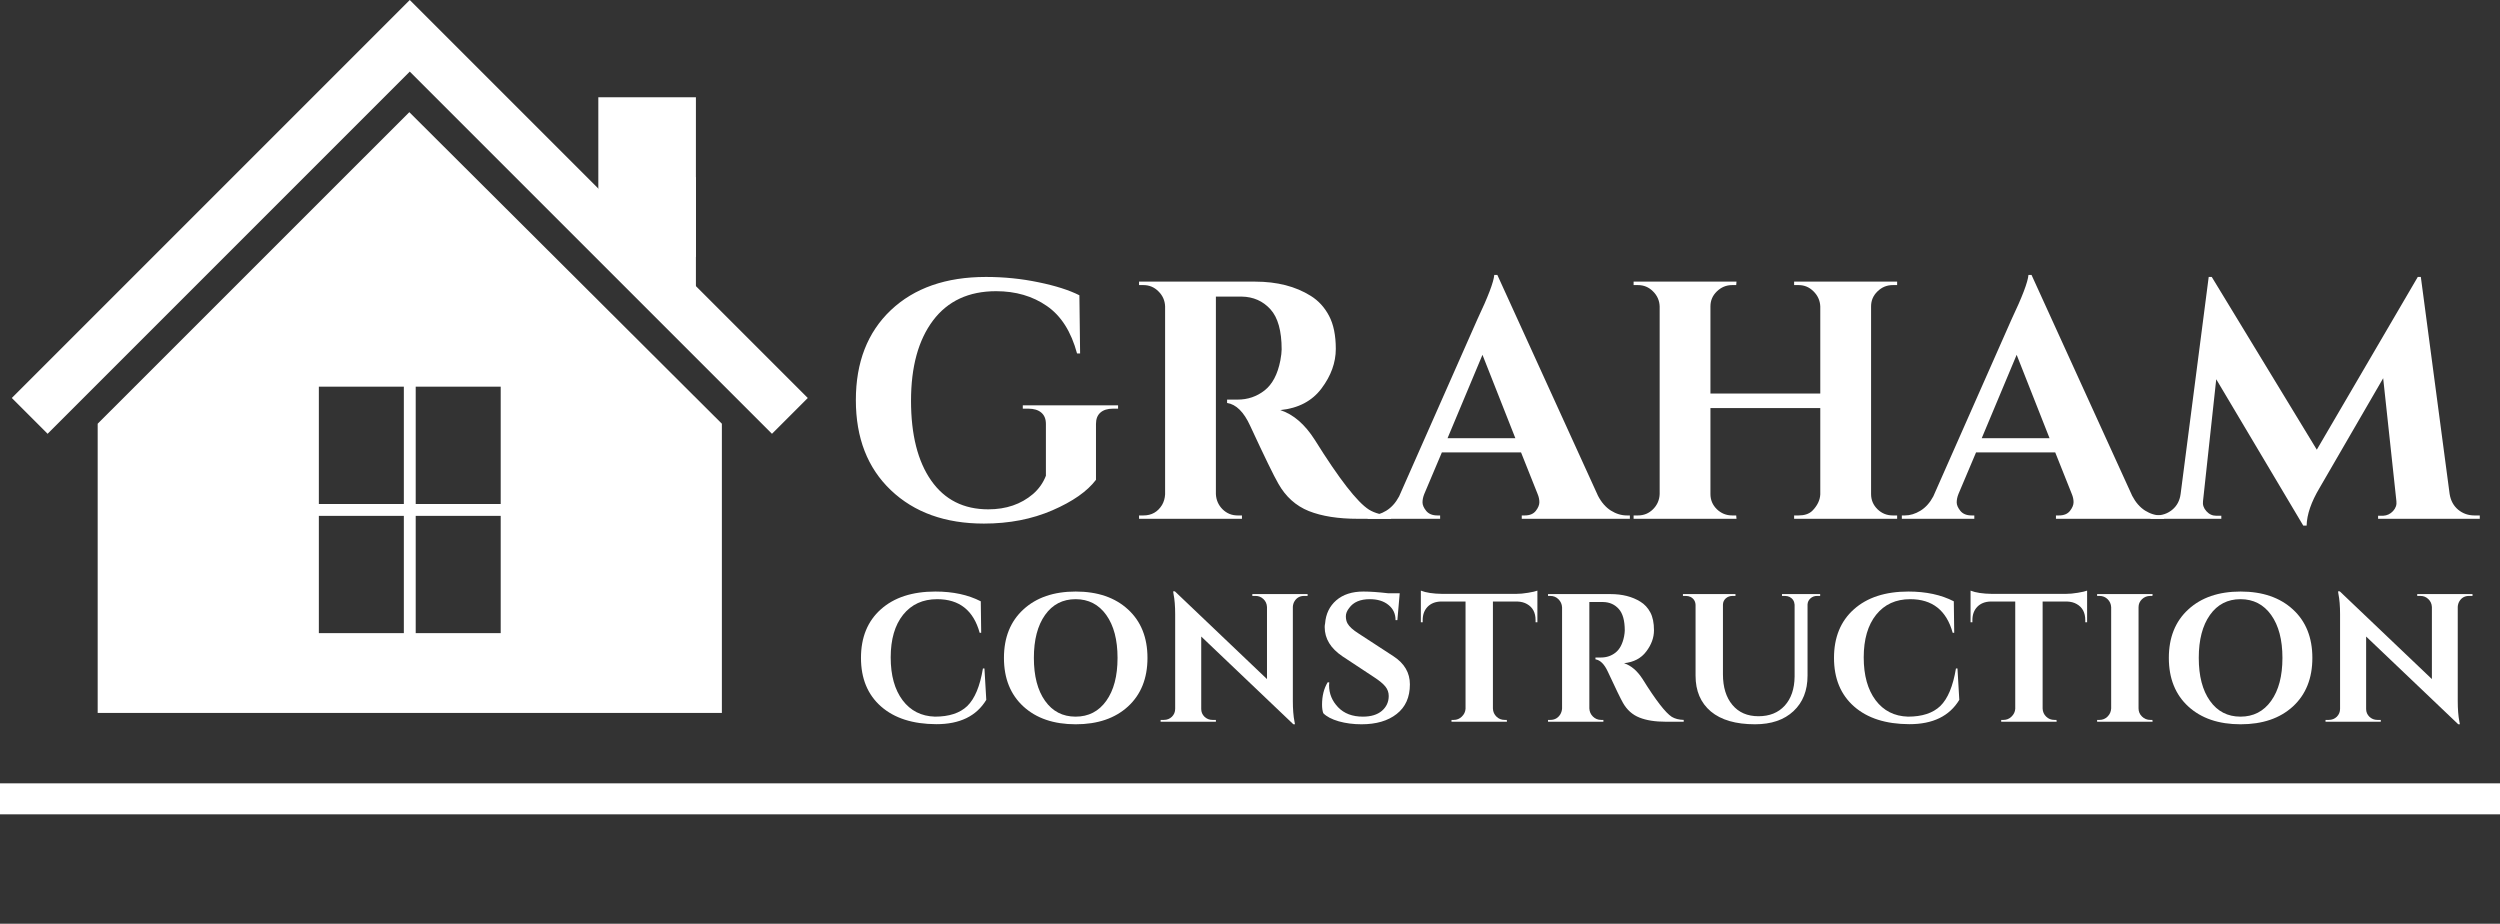 <svg xmlns="http://www.w3.org/2000/svg" xmlns:xlink="http://www.w3.org/1999/xlink" zoomAndPan="magnify" preserveAspectRatio="xMidYMid meet" version="1.2" viewBox="26.99 80.33 383.75 141.79"><rect x="26.99" y="80.33" width="383.75" height="141.79" fill="#333333" stroke="none"/><defs><clipPath id="1e6bbd8b22"><path d="M 26.988 200.57 L 410.812 200.57 L 410.812 205.332 L 26.988 205.332 Z M 26.988 200.57 "/></clipPath><clipPath id="4803658503"><path d="M 41.945 97.523 L 137.812 97.523 L 137.812 189.766 L 41.945 189.766 Z M 41.945 97.523 "/></clipPath><clipPath id="f10f831051"><path d="M 28.801 80.332 L 150.984 80.332 L 150.984 146.938 L 28.801 146.938 Z M 28.801 80.332 "/></clipPath><clipPath id="187e6b4cdb"><path d="M 118.832 95.262 L 133.812 95.262 L 133.812 119.766 L 118.832 119.766 Z M 118.832 95.262 "/></clipPath><clipPath id="9ea0f1863e"><path d="M 126.324 107.516 L 133.812 107.516 L 133.812 125.691 L 126.324 125.691 Z M 126.324 107.516 "/></clipPath></defs><g id="5d3c9820d9"><g clip-rule="nonzero" clip-path="url(#1e6bbd8b22)"><path style=" stroke:none;fill-rule:nonzero;fill:#ffffff;fill-opacity:1;" d="M 26.988 183.172 L 410.742 183.172 L 410.742 222.125 L 26.988 222.125 Z M 26.988 183.172 "/></g><g style="fill:#ffffff;fill-opacity:1;"><g transform="translate(156.02, 159.966)"><path style="stroke:none" d="M 22 0.734 C 16.07 0.734 11.312 -0.973 7.719 -4.391 C 4.133 -7.805 2.344 -12.414 2.344 -18.219 C 2.344 -24.031 4.133 -28.633 7.719 -32.031 C 11.312 -35.426 16.176 -37.125 22.312 -37.125 C 25.082 -37.125 27.766 -36.852 30.359 -36.312 C 32.961 -35.781 35.062 -35.113 36.656 -34.312 L 36.766 -25.375 L 36.297 -25.375 C 35.391 -28.738 33.844 -31.172 31.656 -32.672 C 29.477 -34.18 26.883 -34.938 23.875 -34.938 C 19.676 -34.938 16.445 -33.438 14.188 -30.438 C 11.938 -27.445 10.812 -23.344 10.812 -18.125 C 10.812 -12.906 11.844 -8.82 13.906 -5.875 C 15.969 -2.926 18.891 -1.453 22.672 -1.453 C 25.41 -1.453 27.695 -2.234 29.531 -3.797 C 30.438 -4.586 31.098 -5.523 31.516 -6.609 L 31.516 -14.562 C 31.516 -15.32 31.281 -15.898 30.812 -16.297 C 30.344 -16.703 29.676 -16.906 28.812 -16.906 L 27.969 -16.906 L 27.969 -17.422 L 42.594 -17.422 L 42.594 -16.906 L 41.812 -16.906 C 40.977 -16.906 40.332 -16.703 39.875 -16.297 C 39.426 -15.898 39.203 -15.32 39.203 -14.562 L 39.203 -5.984 C 37.859 -4.211 35.625 -2.648 32.5 -1.297 C 29.375 0.055 25.875 0.734 22 0.734 Z M 22 0.734 "/></g></g><g style="fill:#ffffff;fill-opacity:1;"><g transform="translate(199.489, 159.966)"><path style="stroke:none" d="M 16.531 -34.109 L 14.297 -34.109 C 14.234 -34.109 14.18 -34.109 14.141 -34.109 L 14.141 -3.797 C 14.18 -2.891 14.52 -2.113 15.156 -1.469 C 15.801 -0.832 16.57 -0.516 17.469 -0.516 L 18.141 -0.516 L 18.141 0 L 2.344 0 L 2.344 -0.516 L 3.016 -0.516 C 4.266 -0.516 5.219 -1.051 5.875 -2.125 C 6.156 -2.613 6.312 -3.156 6.344 -3.75 L 6.344 -32.609 C 6.312 -33.504 5.973 -34.27 5.328 -34.906 C 4.691 -35.551 3.922 -35.875 3.016 -35.875 L 2.344 -35.875 L 2.344 -36.406 L 20.172 -36.406 C 23.535 -36.406 26.379 -35.676 28.703 -34.219 C 29.879 -33.488 30.812 -32.473 31.5 -31.172 C 32.195 -29.867 32.547 -28.172 32.547 -26.078 C 32.547 -23.984 31.816 -21.961 30.359 -20.016 C 28.91 -18.078 26.801 -16.969 24.031 -16.688 C 26.039 -16.031 27.805 -14.504 29.328 -12.109 C 33.066 -6.117 35.836 -2.551 37.641 -1.406 C 38.547 -0.852 39.676 -0.555 41.031 -0.516 L 41.031 0 L 35.938 0 C 32.914 0 30.406 -0.395 28.406 -1.188 C 26.414 -1.988 24.852 -3.395 23.719 -5.406 C 23.051 -6.551 21.609 -9.516 19.391 -14.297 C 18.422 -16.41 17.242 -17.57 15.859 -17.781 L 15.859 -18.297 L 17.469 -18.297 C 19.031 -18.297 20.41 -18.766 21.609 -19.703 C 22.805 -20.641 23.613 -22.164 24.031 -24.281 C 24.164 -25.008 24.234 -25.582 24.234 -26 C 24.234 -28.844 23.66 -30.895 22.516 -32.156 C 21.367 -33.426 19.895 -34.078 18.094 -34.109 C 17.75 -34.109 17.227 -34.109 16.531 -34.109 Z M 16.531 -34.109 "/></g></g><g style="fill:#ffffff;fill-opacity:1;"><g transform="translate(238.33, 159.966)"><path style="stroke:none" d="M 38.375 -0.516 L 38.844 -0.516 L 38.844 0 L 22.25 0 L 22.25 -0.516 L 22.719 -0.516 C 23.477 -0.516 24.039 -0.75 24.406 -1.219 C 24.77 -1.688 24.953 -2.129 24.953 -2.547 C 24.953 -2.961 24.863 -3.379 24.688 -3.797 L 22.141 -10.188 L 9.984 -10.188 L 7.281 -3.797 C 7.102 -3.348 7.016 -2.922 7.016 -2.516 C 7.016 -2.117 7.203 -1.688 7.578 -1.219 C 7.961 -0.75 8.535 -0.516 9.297 -0.516 L 9.719 -0.516 L 9.719 0 L -1.406 0 L -1.406 -0.516 L -0.938 -0.516 C -0.145 -0.516 0.645 -0.754 1.438 -1.234 C 2.238 -1.723 2.898 -2.457 3.422 -3.438 L 15.438 -30.625 C 17.07 -34.062 17.938 -36.332 18.031 -37.438 L 18.5 -37.438 L 33.953 -3.531 C 34.473 -2.531 35.129 -1.773 35.922 -1.266 C 36.723 -0.766 37.539 -0.516 38.375 -0.516 Z M 10.859 -12.375 L 21.266 -12.375 L 16.219 -25.172 Z M 10.859 -12.375 "/></g></g><g style="fill:#ffffff;fill-opacity:1;"><g transform="translate(275.559, 159.966)"><path style="stroke:none" d="M 27.516 -0.516 C 28.41 -0.516 29.102 -0.742 29.594 -1.203 C 30.383 -1.992 30.801 -2.844 30.844 -3.75 L 30.844 -17 L 13.984 -17 L 13.984 -3.797 C 13.984 -2.891 14.312 -2.113 14.969 -1.469 C 15.633 -0.832 16.414 -0.516 17.312 -0.516 L 17.938 -0.516 L 17.984 0 L 2.188 0 L 2.188 -0.516 L 2.859 -0.516 C 3.766 -0.516 4.535 -0.832 5.172 -1.469 C 5.816 -2.113 6.156 -2.891 6.188 -3.797 L 6.188 -32.609 C 6.156 -33.504 5.816 -34.27 5.172 -34.906 C 4.535 -35.551 3.766 -35.875 2.859 -35.875 L 2.188 -35.875 L 2.188 -36.406 L 17.984 -36.406 L 17.938 -35.875 L 17.312 -35.875 C 16.414 -35.875 15.633 -35.551 14.969 -34.906 C 14.312 -34.27 13.984 -33.504 13.984 -32.609 L 13.984 -19.234 L 30.844 -19.234 L 30.844 -32.609 C 30.801 -33.504 30.457 -34.27 29.812 -34.906 C 29.176 -35.551 28.41 -35.875 27.516 -35.875 L 26.828 -35.875 L 26.828 -36.406 L 42.641 -36.406 L 42.641 -35.875 L 41.969 -35.875 C 41.062 -35.875 40.281 -35.551 39.625 -34.906 C 38.969 -34.27 38.641 -33.504 38.641 -32.609 L 38.641 -3.797 C 38.641 -2.891 38.969 -2.113 39.625 -1.469 C 40.281 -0.832 41.062 -0.516 41.969 -0.516 L 42.641 -0.516 L 42.641 0 L 26.828 0 L 26.828 -0.516 Z M 27.516 -0.516 "/></g></g><g style="fill:#ffffff;fill-opacity:1;"><g transform="translate(320.328, 159.966)"><path style="stroke:none" d="M 38.375 -0.516 L 38.844 -0.516 L 38.844 0 L 22.25 0 L 22.25 -0.516 L 22.719 -0.516 C 23.477 -0.516 24.039 -0.75 24.406 -1.219 C 24.77 -1.688 24.953 -2.129 24.953 -2.547 C 24.953 -2.961 24.863 -3.379 24.688 -3.797 L 22.141 -10.188 L 9.984 -10.188 L 7.281 -3.797 C 7.102 -3.348 7.016 -2.922 7.016 -2.516 C 7.016 -2.117 7.203 -1.688 7.578 -1.219 C 7.961 -0.75 8.535 -0.516 9.297 -0.516 L 9.719 -0.516 L 9.719 0 L -1.406 0 L -1.406 -0.516 L -0.938 -0.516 C -0.145 -0.516 0.645 -0.754 1.438 -1.234 C 2.238 -1.723 2.898 -2.457 3.422 -3.438 L 15.438 -30.625 C 17.07 -34.062 17.938 -36.332 18.031 -37.438 L 18.5 -37.438 L 33.953 -3.531 C 34.473 -2.531 35.129 -1.773 35.922 -1.266 C 36.723 -0.766 37.539 -0.516 38.375 -0.516 Z M 10.859 -12.375 L 21.266 -12.375 L 16.219 -25.172 Z M 10.859 -12.375 "/></g></g><g style="fill:#ffffff;fill-opacity:1;"><g transform="translate(357.557, 159.966)"><path style="stroke:none" d="M 49.25 -0.516 L 50.078 -0.516 L 50.078 0 L 34.469 0 L 34.469 -0.469 L 35.25 -0.469 C 35.844 -0.5 36.348 -0.738 36.766 -1.188 C 37.18 -1.645 37.352 -2.148 37.281 -2.703 L 35.25 -21.578 L 25.484 -4.734 C 24.203 -2.586 23.539 -0.66 23.5 1.047 L 22.984 1.047 L 9.625 -21.422 L 7.594 -2.703 C 7.52 -2.148 7.691 -1.641 8.109 -1.172 C 8.523 -0.703 9.031 -0.469 9.625 -0.469 L 10.406 -0.469 L 10.406 0 L -0.469 0 L -0.469 -0.516 L 0.359 -0.516 C 1.328 -0.516 2.164 -0.805 2.875 -1.391 C 3.594 -1.984 4.02 -2.785 4.156 -3.797 L 8.469 -37.125 L 8.938 -37.125 L 25.062 -10.609 L 40.562 -37.125 L 41.031 -37.125 L 45.453 -3.797 C 45.617 -2.785 46.055 -1.984 46.766 -1.391 C 47.484 -0.805 48.312 -0.516 49.25 -0.516 Z M 49.25 -0.516 "/></g></g><g style="fill:#ffffff;fill-opacity:1;"><g transform="translate(157.884, 191.116)"><path style="stroke:none" d="M 12.828 0.375 C 9.223 0.363 6.395 -0.539 4.344 -2.344 C 2.289 -4.156 1.266 -6.641 1.266 -9.797 C 1.266 -12.953 2.281 -15.438 4.312 -17.25 C 6.344 -19.07 9.133 -19.984 12.688 -19.984 C 15.395 -19.984 17.719 -19.484 19.656 -18.484 L 19.719 -13.656 L 19.484 -13.656 C 18.535 -17.094 16.363 -18.812 12.969 -18.812 C 10.758 -18.812 9.016 -18.016 7.734 -16.422 C 6.461 -14.828 5.828 -12.645 5.828 -9.875 C 5.828 -7.113 6.438 -4.922 7.656 -3.297 C 8.875 -1.68 10.531 -0.844 12.625 -0.781 C 14.789 -0.781 16.441 -1.32 17.578 -2.406 C 18.734 -3.531 19.535 -5.453 19.984 -8.172 L 20.219 -8.172 L 20.5 -3.359 C 18.988 -0.859 16.43 0.383 12.828 0.375 Z M 12.828 0.375 "/></g></g><g style="fill:#ffffff;fill-opacity:1;"><g transform="translate(179.721, 191.116)"><path style="stroke:none" d="M 4.359 -17.234 C 6.348 -19.066 9.023 -19.984 12.391 -19.984 C 15.754 -19.984 18.43 -19.066 20.422 -17.234 C 22.41 -15.41 23.406 -12.93 23.406 -9.797 C 23.406 -6.66 22.41 -4.176 20.422 -2.344 C 18.43 -0.52 15.754 0.391 12.391 0.391 C 9.023 0.391 6.348 -0.52 4.359 -2.344 C 2.367 -4.176 1.375 -6.66 1.375 -9.797 C 1.375 -12.93 2.367 -15.41 4.359 -17.234 Z M 7.688 -3.203 C 8.832 -1.586 10.395 -0.781 12.375 -0.781 C 14.352 -0.781 15.922 -1.586 17.078 -3.203 C 18.234 -4.816 18.812 -7.016 18.812 -9.797 C 18.812 -12.578 18.234 -14.773 17.078 -16.391 C 15.922 -18.004 14.352 -18.812 12.375 -18.812 C 10.395 -18.812 8.832 -18.004 7.688 -16.391 C 6.539 -14.773 5.969 -12.578 5.969 -9.797 C 5.969 -7.016 6.539 -4.816 7.688 -3.203 Z M 7.688 -3.203 "/></g></g><g style="fill:#ffffff;fill-opacity:1;"><g transform="translate(204.301, 191.116)"><path style="stroke:none" d="M 22.875 -19.312 C 22.219 -19.312 21.723 -19.035 21.391 -18.484 C 21.242 -18.234 21.16 -17.953 21.141 -17.641 L 21.141 -3.188 C 21.141 -1.938 21.223 -0.883 21.391 -0.031 L 21.469 0.391 L 21.219 0.391 L 7.078 -13.078 L 7.078 -1.953 C 7.078 -1.492 7.242 -1.098 7.578 -0.766 C 7.922 -0.441 8.328 -0.281 8.797 -0.281 L 9.328 -0.281 L 9.328 0 L 0.844 0 L 0.844 -0.281 L 1.344 -0.281 C 1.832 -0.281 2.242 -0.441 2.578 -0.766 C 2.91 -1.098 3.078 -1.504 3.078 -1.984 L 3.078 -16.516 C 3.078 -17.754 2.992 -18.781 2.828 -19.594 L 2.766 -20.016 L 3.031 -20.016 L 17.172 -6.547 L 17.172 -17.609 C 17.148 -18.098 16.969 -18.504 16.625 -18.828 C 16.289 -19.148 15.891 -19.312 15.422 -19.312 L 14.922 -19.312 L 14.922 -19.594 L 23.406 -19.594 L 23.406 -19.312 Z M 22.875 -19.312 "/></g></g><g style="fill:#ffffff;fill-opacity:1;"><g transform="translate(228.518, 191.116)"><path style="stroke:none" d="M 1.406 -2.609 C 1.406 -3.953 1.691 -5.098 2.266 -6.047 L 2.516 -6.047 C 2.492 -5.898 2.484 -5.75 2.484 -5.594 C 2.484 -4.312 2.945 -3.188 3.875 -2.219 C 4.801 -1.258 6.066 -0.781 7.672 -0.781 C 8.922 -0.781 9.895 -1.078 10.594 -1.672 C 11.289 -2.273 11.641 -3.035 11.641 -3.953 C 11.641 -4.492 11.469 -4.977 11.125 -5.406 C 10.781 -5.832 10.207 -6.305 9.406 -6.828 L 4.531 -10.047 C 2.719 -11.266 1.812 -12.758 1.812 -14.531 C 1.812 -14.719 1.832 -14.906 1.875 -15.094 C 1.988 -16.562 2.562 -17.742 3.594 -18.641 C 4.633 -19.535 6.02 -19.984 7.75 -19.984 C 8.781 -19.984 10.051 -19.895 11.562 -19.719 L 13.328 -19.719 L 12.969 -15.594 L 12.688 -15.594 C 12.688 -16.562 12.328 -17.336 11.609 -17.922 C 10.891 -18.516 9.93 -18.812 8.734 -18.812 C 7.273 -18.812 6.223 -18.363 5.578 -17.469 C 5.234 -17.039 5.062 -16.613 5.062 -16.188 C 5.062 -15.758 5.145 -15.395 5.312 -15.094 C 5.582 -14.602 6.156 -14.082 7.031 -13.531 L 12.375 -10.047 C 14.051 -8.953 14.891 -7.516 14.891 -5.734 C 14.891 -3.754 14.211 -2.238 12.859 -1.188 C 11.516 -0.133 9.719 0.391 7.469 0.391 C 6.207 0.391 5.039 0.238 3.969 -0.062 C 2.895 -0.375 2.102 -0.789 1.594 -1.312 C 1.469 -1.664 1.406 -2.098 1.406 -2.609 Z M 1.406 -2.609 "/></g></g><g style="fill:#ffffff;fill-opacity:1;"><g transform="translate(244.7, 191.116)"><path style="stroke:none" d="M 11.453 -18.453 L 11.453 -2.016 C 11.473 -1.523 11.656 -1.113 12 -0.781 C 12.344 -0.445 12.758 -0.281 13.25 -0.281 L 13.578 -0.281 L 13.609 0 L 5.094 0 L 5.094 -0.281 L 5.453 -0.281 C 5.922 -0.281 6.328 -0.445 6.672 -0.781 C 7.023 -1.113 7.219 -1.516 7.25 -1.984 L 7.25 -18.453 L 3.469 -18.453 C 2.613 -18.43 1.93 -18.16 1.422 -17.641 C 0.922 -17.117 0.672 -16.438 0.672 -15.594 L 0.672 -15.266 L 0.391 -15.266 L 0.391 -20.125 C 1.16 -19.812 2.266 -19.645 3.703 -19.625 L 14.984 -19.625 C 15.555 -19.625 16.18 -19.68 16.859 -19.797 C 17.547 -19.91 18.02 -20.02 18.281 -20.125 L 18.281 -15.266 L 18 -15.266 L 18 -15.594 C 18 -16.75 17.562 -17.57 16.688 -18.062 C 16.281 -18.301 15.785 -18.43 15.203 -18.453 Z M 11.453 -18.453 "/></g></g><g style="fill:#ffffff;fill-opacity:1;"><g transform="translate(263.345, 191.116)"><path style="stroke:none" d="M 8.906 -18.375 L 7.703 -18.375 C 7.66 -18.375 7.629 -18.375 7.609 -18.375 L 7.609 -2.047 C 7.629 -1.555 7.812 -1.141 8.156 -0.797 C 8.508 -0.453 8.926 -0.281 9.406 -0.281 L 9.766 -0.281 L 9.766 0 L 1.266 0 L 1.266 -0.281 L 1.625 -0.281 C 2.289 -0.281 2.801 -0.566 3.156 -1.141 C 3.312 -1.41 3.398 -1.703 3.422 -2.016 L 3.422 -17.562 C 3.398 -18.039 3.219 -18.453 2.875 -18.797 C 2.531 -19.141 2.113 -19.312 1.625 -19.312 L 1.266 -19.312 L 1.266 -19.594 L 10.859 -19.594 C 12.672 -19.594 14.203 -19.203 15.453 -18.422 C 16.086 -18.035 16.594 -17.488 16.969 -16.781 C 17.344 -16.082 17.531 -15.164 17.531 -14.031 C 17.531 -12.906 17.133 -11.82 16.344 -10.781 C 15.562 -9.738 14.426 -9.141 12.938 -8.984 C 14.02 -8.629 14.973 -7.812 15.797 -6.531 C 17.805 -3.301 19.297 -1.375 20.266 -0.75 C 20.754 -0.457 21.363 -0.301 22.094 -0.281 L 22.094 0 L 19.344 0 C 17.719 0 16.367 -0.211 15.297 -0.641 C 14.223 -1.066 13.379 -1.82 12.766 -2.906 C 12.41 -3.531 11.633 -5.129 10.438 -7.703 C 9.914 -8.836 9.285 -9.461 8.547 -9.578 L 8.547 -9.859 L 9.406 -9.859 C 10.25 -9.859 10.988 -10.109 11.625 -10.609 C 12.27 -11.117 12.707 -11.941 12.938 -13.078 C 13.008 -13.461 13.047 -13.77 13.047 -14 C 13.047 -15.531 12.738 -16.633 12.125 -17.312 C 11.508 -18 10.719 -18.352 9.75 -18.375 C 9.562 -18.375 9.281 -18.375 8.906 -18.375 Z M 8.906 -18.375 "/></g></g><g style="fill:#ffffff;fill-opacity:1;"><g transform="translate(284.259, 191.116)"><path style="stroke:none" d="M 22.125 -19.312 L 21.641 -19.312 C 21.254 -19.312 20.922 -19.188 20.641 -18.938 C 20.359 -18.688 20.207 -18.375 20.188 -18 L 20.188 -7.078 C 20.188 -4.785 19.469 -2.969 18.031 -1.625 C 16.594 -0.281 14.625 0.391 12.125 0.391 C 9.176 0.391 6.914 -0.266 5.344 -1.578 C 3.781 -2.898 3 -4.727 3 -7.062 L 3 -17.922 C 2.977 -18.484 2.723 -18.895 2.234 -19.156 C 2.016 -19.258 1.773 -19.312 1.516 -19.312 L 1.062 -19.312 L 1.062 -19.594 L 9.125 -19.594 L 9.125 -19.312 L 8.688 -19.312 C 8.27 -19.312 7.922 -19.188 7.641 -18.938 C 7.359 -18.688 7.211 -18.363 7.203 -17.969 L 7.203 -7.281 C 7.203 -5.301 7.688 -3.734 8.656 -2.578 C 9.625 -1.422 10.957 -0.844 12.656 -0.844 C 14.352 -0.844 15.695 -1.383 16.688 -2.469 C 17.676 -3.562 18.18 -5.047 18.203 -6.922 L 18.203 -17.969 C 18.16 -18.508 17.906 -18.906 17.438 -19.156 C 17.219 -19.258 16.977 -19.312 16.719 -19.312 L 16.266 -19.312 L 16.266 -19.594 L 22.125 -19.594 Z M 22.125 -19.312 "/></g></g><g style="fill:#ffffff;fill-opacity:1;"><g transform="translate(307.243, 191.116)"><path style="stroke:none" d="M 12.828 0.375 C 9.223 0.363 6.395 -0.539 4.344 -2.344 C 2.289 -4.156 1.266 -6.641 1.266 -9.797 C 1.266 -12.953 2.281 -15.438 4.312 -17.25 C 6.344 -19.07 9.133 -19.984 12.688 -19.984 C 15.395 -19.984 17.719 -19.484 19.656 -18.484 L 19.719 -13.656 L 19.484 -13.656 C 18.535 -17.094 16.363 -18.812 12.969 -18.812 C 10.758 -18.812 9.016 -18.016 7.734 -16.422 C 6.461 -14.828 5.828 -12.645 5.828 -9.875 C 5.828 -7.113 6.438 -4.922 7.656 -3.297 C 8.875 -1.68 10.531 -0.844 12.625 -0.781 C 14.789 -0.781 16.441 -1.32 17.578 -2.406 C 18.734 -3.531 19.535 -5.453 19.984 -8.172 L 20.219 -8.172 L 20.5 -3.359 C 18.988 -0.859 16.43 0.383 12.828 0.375 Z M 12.828 0.375 "/></g></g><g style="fill:#ffffff;fill-opacity:1;"><g transform="translate(329.08, 191.116)"><path style="stroke:none" d="M 11.453 -18.453 L 11.453 -2.016 C 11.473 -1.523 11.656 -1.113 12 -0.781 C 12.344 -0.445 12.758 -0.281 13.25 -0.281 L 13.578 -0.281 L 13.609 0 L 5.094 0 L 5.094 -0.281 L 5.453 -0.281 C 5.922 -0.281 6.328 -0.445 6.672 -0.781 C 7.023 -1.113 7.219 -1.516 7.25 -1.984 L 7.25 -18.453 L 3.469 -18.453 C 2.613 -18.43 1.93 -18.16 1.422 -17.641 C 0.922 -17.117 0.672 -16.438 0.672 -15.594 L 0.672 -15.266 L 0.391 -15.266 L 0.391 -20.125 C 1.16 -19.812 2.266 -19.645 3.703 -19.625 L 14.984 -19.625 C 15.555 -19.625 16.18 -19.68 16.859 -19.797 C 17.547 -19.91 18.02 -20.02 18.281 -20.125 L 18.281 -15.266 L 18 -15.266 L 18 -15.594 C 18 -16.75 17.562 -17.57 16.688 -18.062 C 16.281 -18.301 15.785 -18.43 15.203 -18.453 Z M 11.453 -18.453 "/></g></g><g style="fill:#ffffff;fill-opacity:1;"><g transform="translate(347.726, 191.116)"><path style="stroke:none" d="M 1.547 -0.281 C 2.023 -0.281 2.438 -0.453 2.781 -0.797 C 3.125 -1.141 3.305 -1.555 3.328 -2.047 L 3.328 -17.578 C 3.305 -18.066 3.125 -18.477 2.781 -18.812 C 2.438 -19.145 2.023 -19.312 1.547 -19.312 L 1.172 -19.312 L 1.172 -19.594 L 9.688 -19.594 L 9.656 -19.312 L 9.328 -19.312 C 8.836 -19.312 8.414 -19.145 8.062 -18.812 C 7.707 -18.477 7.531 -18.066 7.531 -17.578 L 7.531 -2.047 C 7.531 -1.555 7.707 -1.141 8.062 -0.797 C 8.414 -0.453 8.836 -0.281 9.328 -0.281 L 9.656 -0.281 L 9.688 0 L 1.172 0 L 1.172 -0.281 Z M 1.547 -0.281 "/></g></g><g style="fill:#ffffff;fill-opacity:1;"><g transform="translate(358.532, 191.116)"><path style="stroke:none" d="M 4.359 -17.234 C 6.348 -19.066 9.023 -19.984 12.391 -19.984 C 15.754 -19.984 18.43 -19.066 20.422 -17.234 C 22.41 -15.41 23.406 -12.93 23.406 -9.797 C 23.406 -6.66 22.41 -4.176 20.422 -2.344 C 18.43 -0.52 15.754 0.391 12.391 0.391 C 9.023 0.391 6.348 -0.52 4.359 -2.344 C 2.367 -4.176 1.375 -6.66 1.375 -9.797 C 1.375 -12.93 2.367 -15.41 4.359 -17.234 Z M 7.688 -3.203 C 8.832 -1.586 10.395 -0.781 12.375 -0.781 C 14.352 -0.781 15.922 -1.586 17.078 -3.203 C 18.234 -4.816 18.812 -7.016 18.812 -9.797 C 18.812 -12.578 18.234 -14.773 17.078 -16.391 C 15.922 -18.004 14.352 -18.812 12.375 -18.812 C 10.395 -18.812 8.832 -18.004 7.688 -16.391 C 6.539 -14.773 5.969 -12.578 5.969 -9.797 C 5.969 -7.016 6.539 -4.816 7.688 -3.203 Z M 7.688 -3.203 "/></g></g><g style="fill:#ffffff;fill-opacity:1;"><g transform="translate(383.113, 191.116)"><path style="stroke:none" d="M 22.875 -19.312 C 22.219 -19.312 21.723 -19.035 21.391 -18.484 C 21.242 -18.234 21.16 -17.953 21.141 -17.641 L 21.141 -3.188 C 21.141 -1.938 21.223 -0.883 21.391 -0.031 L 21.469 0.391 L 21.219 0.391 L 7.078 -13.078 L 7.078 -1.953 C 7.078 -1.492 7.242 -1.098 7.578 -0.766 C 7.922 -0.441 8.328 -0.281 8.797 -0.281 L 9.328 -0.281 L 9.328 0 L 0.844 0 L 0.844 -0.281 L 1.344 -0.281 C 1.832 -0.281 2.242 -0.441 2.578 -0.766 C 2.91 -1.098 3.078 -1.504 3.078 -1.984 L 3.078 -16.516 C 3.078 -17.754 2.992 -18.781 2.828 -19.594 L 2.766 -20.016 L 3.031 -20.016 L 17.172 -6.547 L 17.172 -17.609 C 17.148 -18.098 16.969 -18.504 16.625 -18.828 C 16.289 -19.148 15.891 -19.312 15.422 -19.312 L 14.922 -19.312 L 14.922 -19.594 L 23.406 -19.594 L 23.406 -19.312 Z M 22.875 -19.312 "/></g></g><g clip-rule="nonzero" clip-path="url(#4803658503)"><path style=" stroke:none;fill-rule:nonzero;fill:#ffffff;fill-opacity:1;" d="M 103.848 157.691 L 90.801 157.691 L 90.801 139.688 L 103.848 139.688 Z M 90.801 159.512 L 103.848 159.512 L 103.848 177.516 L 90.801 177.516 Z M 75.934 139.688 L 88.98 139.688 L 88.98 157.691 L 75.934 157.691 Z M 88.98 177.516 L 75.934 177.516 L 75.934 159.512 L 88.98 159.512 Z M 89.82 97.547 L 41.984 145.371 L 41.984 189.766 L 137.797 189.766 L 137.797 145.371 L 89.82 97.547 "/></g><g clip-rule="nonzero" clip-path="url(#f10f831051)"><path style=" stroke:none;fill-rule:nonzero;fill:#ffffff;fill-opacity:1;" d="M 34.297 146.918 L 28.801 141.422 L 89.891 80.332 L 150.984 141.422 L 145.488 146.918 L 89.891 91.32 L 34.297 146.918 "/></g><g clip-rule="nonzero" clip-path="url(#187e6b4cdb)"><path style=" stroke:none;fill-rule:nonzero;fill:#ffffff;fill-opacity:1;" d="M 118.832 95.262 L 133.812 95.262 L 133.812 119.777 L 118.832 119.777 Z M 118.832 95.262 "/></g><g clip-rule="nonzero" clip-path="url(#9ea0f1863e)"><path style=" stroke:none;fill-rule:nonzero;fill:#ffffff;fill-opacity:1;" d="M 126.324 107.516 L 133.812 107.516 L 133.812 125.684 L 126.324 125.684 Z M 126.324 107.516 "/></g></g></svg>